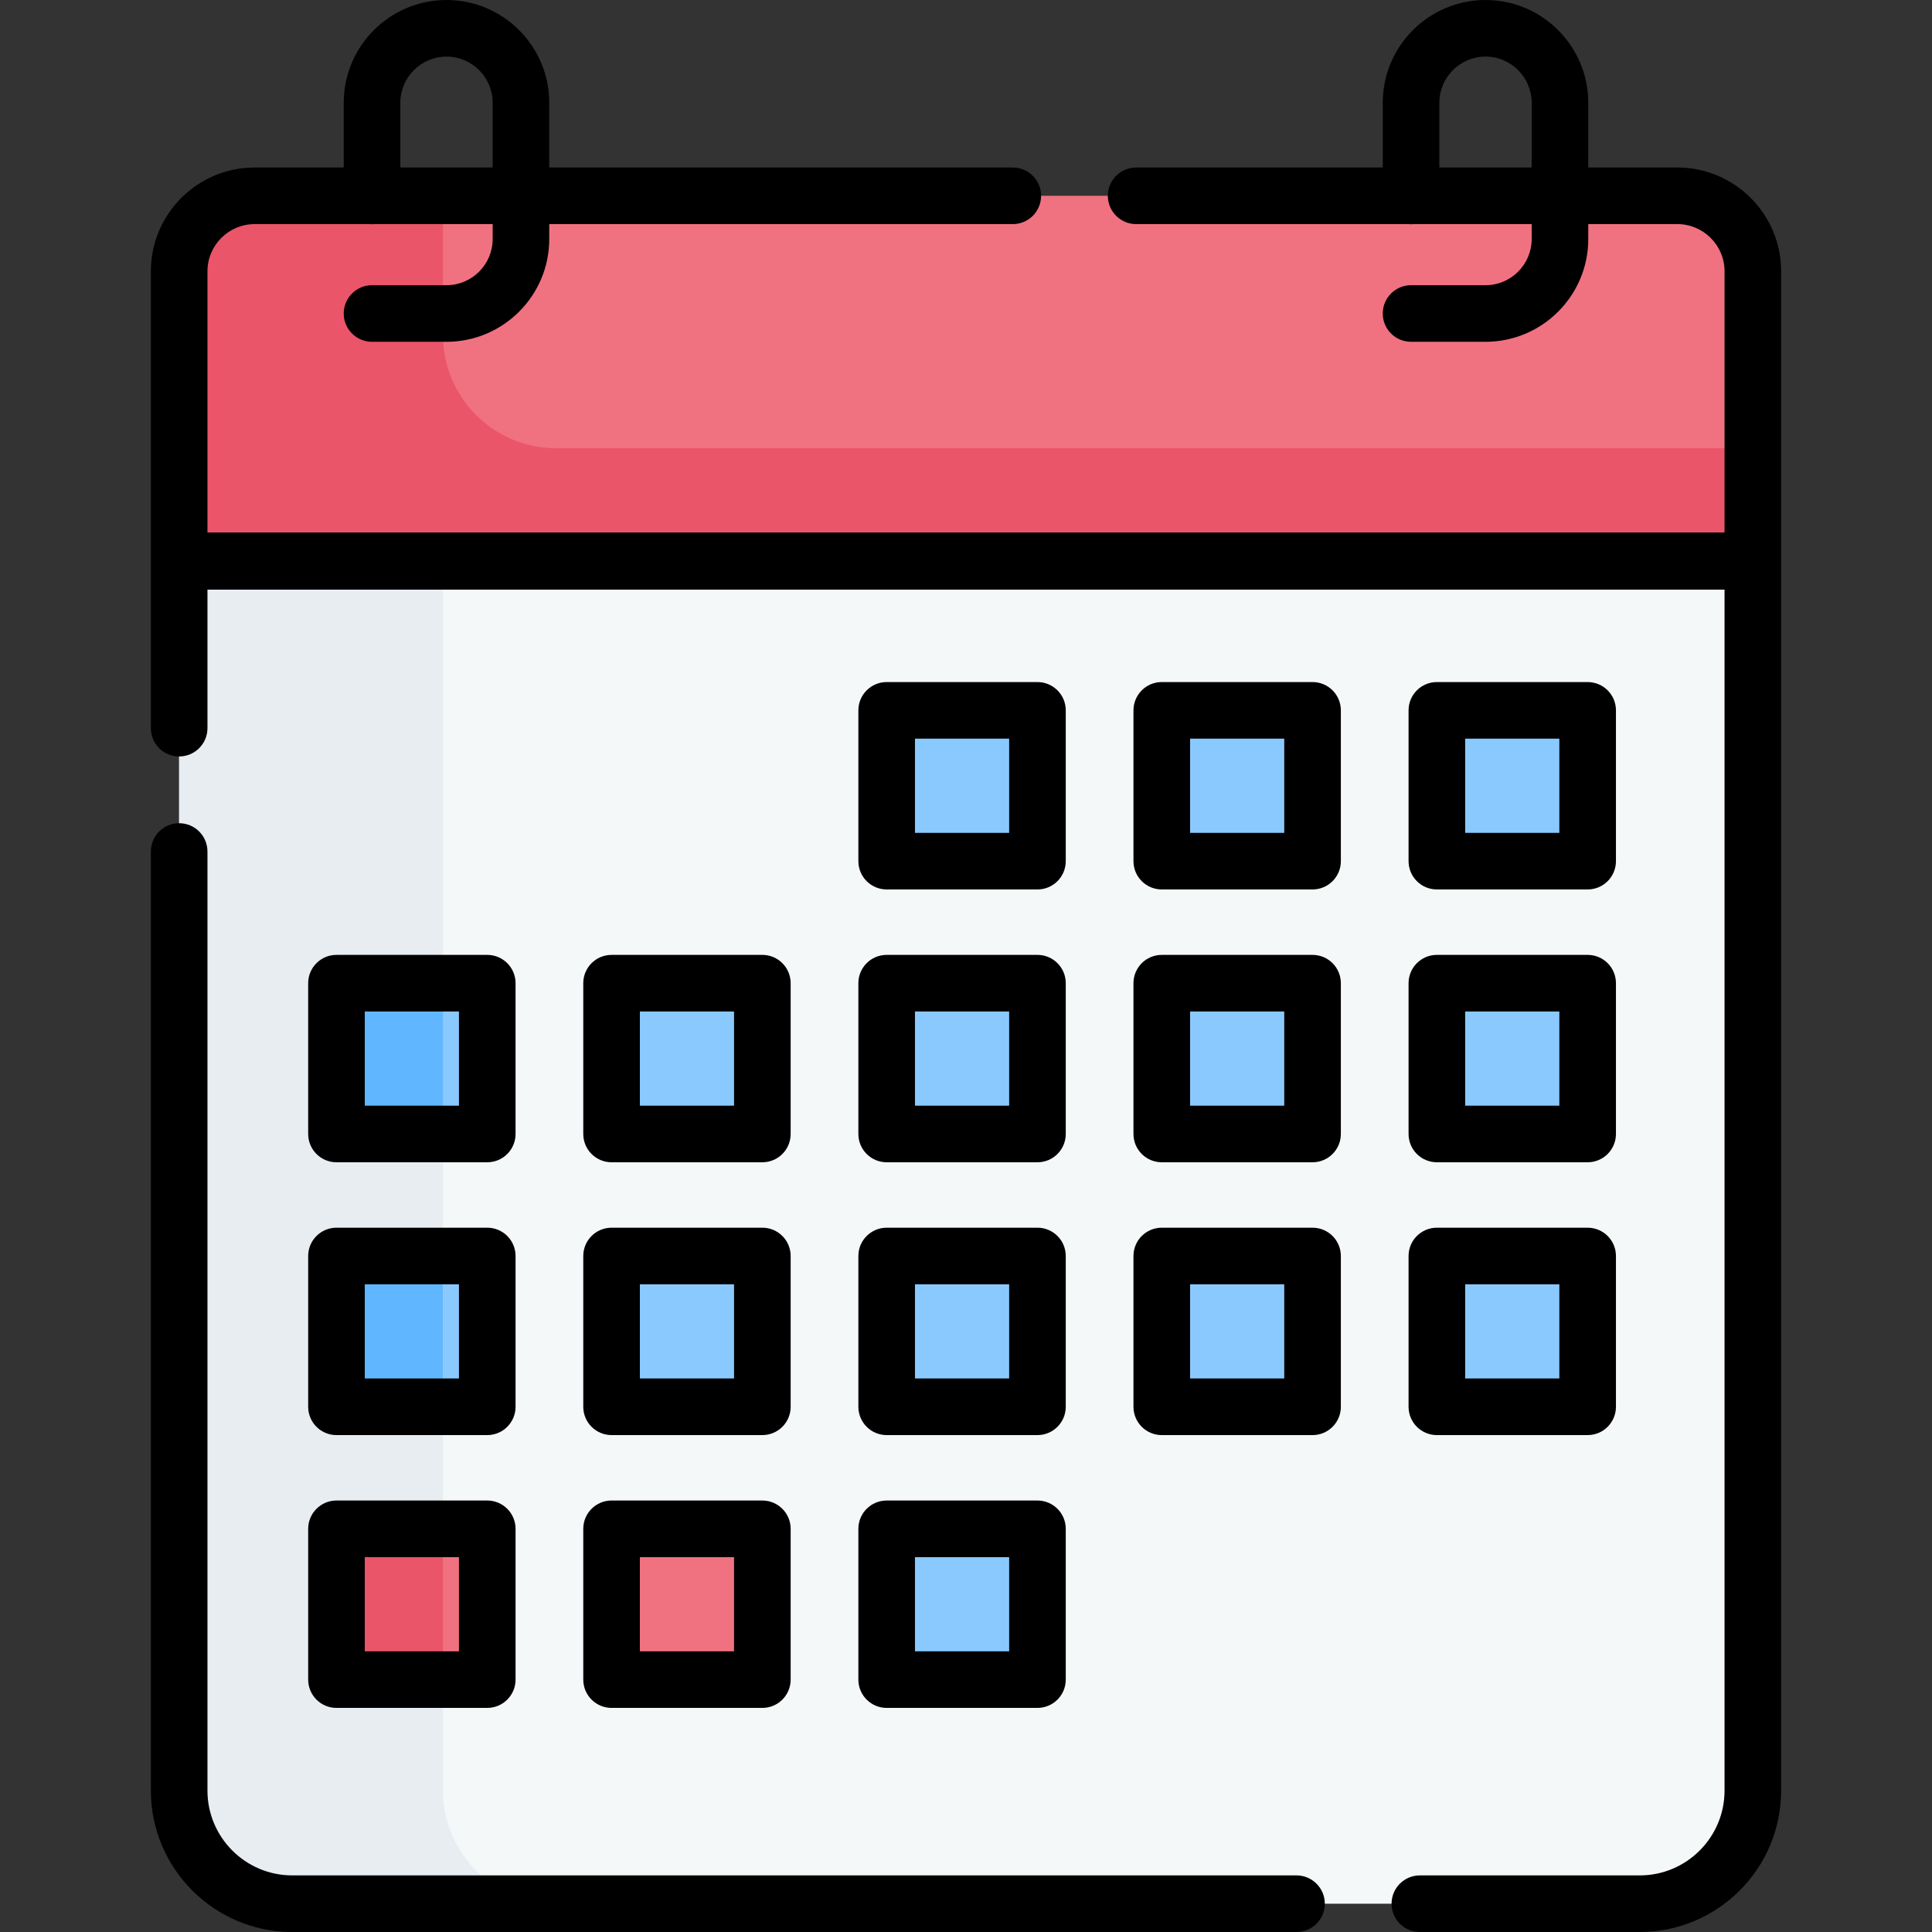 <svg id="Capa_1" enable-background="new 0 0 512 512" height="512" viewBox="0 0 512 512" width="512" xmlns="http://www.w3.org/2000/svg"><rect x="0" y="0" width="512" height="512" fill="#333333" stroke="none"/><g><path d="m434.555 504.507h-357.11c-16.552 0-29.971-13.418-29.971-29.971v-325.927h417.051v325.928c0 16.552-13.418 29.97-29.97 29.97z" fill="#f5f8f9"/><g fill="#8ac9fe"><path d="m234.976 188.252h39.961v39.961h-39.961z"/><path d="m307.882 188.252h39.961v39.961h-39.961z"/><path d="m380.787 188.252h39.961v39.961h-39.961z"/><path d="m89.165 260.554h39.961v39.961h-39.961z"/><path d="m162.07 260.554h39.961v39.961h-39.961z"/><path d="m234.976 260.554h39.961v39.961h-39.961z"/><path d="m307.882 260.554h39.961v39.961h-39.961z"/><path d="m380.787 260.554h39.961v39.961h-39.961z"/><path d="m89.165 332.856h39.961v39.961h-39.961z"/><path d="m162.07 332.856h39.961v39.961h-39.961z"/><path d="m234.976 332.856h39.961v39.961h-39.961z"/><path d="m307.882 332.856h39.961v39.961h-39.961z"/><path d="m380.787 332.856h39.961v39.961h-39.961z"/><path d="m234.976 405.158h39.961v39.961h-39.961z"/></g><path d="m464.525 148.752h-417.05v-76.872c0-11.046 8.954-20 20-20h377.051c11.046 0 20 8.954 20 20v76.872z" fill="#f07281"/><path d="m464.526 118.784v29.971h-417.052v-76.895c0-11.035 8.946-19.98 19.98-19.98h49.951v36.934c0 16.552 13.418 29.971 29.971 29.971h317.15z" fill="#eb5569"/><path d="m89.163 332.855h28.242v39.961h-28.242z" fill="#60b7ff"/><path d="m147.376 504.507h-69.932c-16.554 0-29.971-13.417-29.971-29.971v-325.931h69.932v325.932c0 16.553 13.417 29.97 29.971 29.97z" fill="#e8edf2"/><path d="m89.163 405.154h28.242v39.961h-28.242z" fill="#eb5569"/><path d="m89.163 260.556h28.242v39.961h-28.242z" fill="#60b7ff"/><path d="m89.163 260.556h28.242v39.961h-28.242z" fill="#60b7ff"/><path d="m89.163 332.855h28.242v39.961h-28.242z" fill="#60b7ff"/><path d="m89.165 405.158h39.961v39.961h-39.961z" fill="#f07281"/><path d="m89.163 405.154h28.242v39.961h-28.242z" fill="#eb5569"/><path d="m162.07 405.158h39.961v39.961h-39.961z" fill="#f07281"/><g><path d="m343.59 497h-266.14c-12.39 0-22.47-10.08-22.47-22.47v-248.87c0-4.143-3.358-7.5-7.5-7.5s-7.5 3.357-7.5 7.5v248.87c0 20.661 16.809 37.47 37.47 37.47h266.14c4.142 0 7.5-3.357 7.5-7.5s-3.358-7.5-7.5-7.5z"/><path d="m444.52 44.39h-23.611v-17.157c0-15.016-12.217-27.233-27.233-27.233s-27.233 12.217-27.233 27.233v17.157h-65.353c-4.142 0-7.5 3.357-7.5 7.5s3.358 7.5 7.5 7.5h72.137c.236.022.474.036.716.036s.48-.014.716-.036h31.25v3.958c0 6.745-5.488 12.233-12.233 12.233h-19.733c-4.142 0-7.5 3.357-7.5 7.5s3.358 7.5 7.5 7.5h19.733c15.016 0 27.233-12.217 27.233-27.233v-3.958h23.611c6.893 0 12.5 5.607 12.5 12.5v69.221h-402.04v-69.221c0-6.893 5.607-12.5 12.5-12.5h30.395c.236.022.474.036.716.036s.48-.014.716-.036h31.25v3.958c0 6.745-5.488 12.233-12.233 12.233h-19.733c-4.142 0-7.5 3.357-7.5 7.5s3.358 7.5 7.5 7.5h19.733c15.016 0 27.233-12.217 27.233-27.233v-3.958h122.843c4.142 0 7.5-3.357 7.5-7.5s-3.358-7.5-7.5-7.5h-122.843v-17.157c0-15.016-12.217-27.233-27.233-27.233-15.017 0-27.233 12.217-27.233 27.233v17.157h-23.611c-15.164 0-27.5 12.337-27.5 27.5v121.08c0 4.143 3.358 7.5 7.5 7.5s7.5-3.357 7.5-7.5v-36.71h402.04v318.27c0 12.39-10.08 22.47-22.47 22.47h-58.27c-4.142 0-7.5 3.357-7.5 7.5s3.358 7.5 7.5 7.5h58.27c20.661 0 37.47-16.809 37.47-37.47v-402.64c0-15.163-12.336-27.5-27.5-27.5zm-63.077 0v-17.157c0-6.745 5.488-12.233 12.233-12.233s12.233 5.488 12.233 12.233v17.157zm-275.352-17.157c0-6.745 5.488-12.233 12.233-12.233s12.233 5.488 12.233 12.233v17.157h-24.466z"/><path d="m234.977 235.714h39.96c4.142 0 7.5-3.357 7.5-7.5v-39.96c0-4.143-3.358-7.5-7.5-7.5h-39.96c-4.142 0-7.5 3.357-7.5 7.5v39.96c0 4.142 3.357 7.5 7.5 7.5zm7.5-39.96h24.96v24.96h-24.96z"/><path d="m347.84 180.754h-39.96c-4.142 0-7.5 3.357-7.5 7.5v39.96c0 4.143 3.358 7.5 7.5 7.5h39.96c4.142 0 7.5-3.357 7.5-7.5v-39.96c0-4.143-3.358-7.5-7.5-7.5zm-7.5 39.96h-24.96v-24.96h24.96z"/><path d="m380.784 235.714h39.959c4.142 0 7.5-3.357 7.5-7.5v-39.96c0-4.143-3.358-7.5-7.5-7.5h-39.959c-4.142 0-7.5 3.357-7.5 7.5v39.96c0 4.142 3.358 7.5 7.5 7.5zm7.5-39.96h24.959v24.96h-24.959z"/><path d="m89.17 308.014h39.959c4.142 0 7.5-3.357 7.5-7.5v-39.96c0-4.143-3.358-7.5-7.5-7.5h-39.959c-4.142 0-7.5 3.357-7.5 7.5v39.96c0 4.142 3.358 7.5 7.5 7.5zm7.5-39.96h24.959v24.96h-24.959z"/><path d="m162.073 308.014h39.96c4.142 0 7.5-3.357 7.5-7.5v-39.96c0-4.143-3.358-7.5-7.5-7.5h-39.96c-4.142 0-7.5 3.357-7.5 7.5v39.96c0 4.142 3.358 7.5 7.5 7.5zm7.5-39.96h24.96v24.96h-24.96z"/><path d="m227.477 300.514c0 4.143 3.358 7.5 7.5 7.5h39.96c4.142 0 7.5-3.357 7.5-7.5v-39.96c0-4.143-3.358-7.5-7.5-7.5h-39.96c-4.142 0-7.5 3.357-7.5 7.5zm15-32.46h24.96v24.96h-24.96z"/><path d="m347.84 253.054h-39.96c-4.142 0-7.5 3.357-7.5 7.5v39.96c0 4.143 3.358 7.5 7.5 7.5h39.96c4.142 0 7.5-3.357 7.5-7.5v-39.96c0-4.143-3.358-7.5-7.5-7.5zm-7.5 39.96h-24.96v-24.96h24.96z"/><path d="m373.284 300.514c0 4.143 3.358 7.5 7.5 7.5h39.959c4.142 0 7.5-3.357 7.5-7.5v-39.96c0-4.143-3.358-7.5-7.5-7.5h-39.959c-4.142 0-7.5 3.357-7.5 7.5zm15-32.46h24.959v24.96h-24.959z"/><path d="m81.67 372.813c0 4.143 3.358 7.5 7.5 7.5h39.959c4.142 0 7.5-3.357 7.5-7.5v-39.96c0-4.143-3.358-7.5-7.5-7.5h-39.959c-4.142 0-7.5 3.357-7.5 7.5zm15-32.459h24.959v24.96h-24.959z"/><path d="m154.573 372.813c0 4.143 3.358 7.5 7.5 7.5h39.96c4.142 0 7.5-3.357 7.5-7.5v-39.96c0-4.143-3.358-7.5-7.5-7.5h-39.96c-4.142 0-7.5 3.357-7.5 7.5zm15-32.459h24.96v24.96h-24.96z"/><path d="m227.477 372.813c0 4.143 3.358 7.5 7.5 7.5h39.96c4.142 0 7.5-3.357 7.5-7.5v-39.96c0-4.143-3.358-7.5-7.5-7.5h-39.96c-4.142 0-7.5 3.357-7.5 7.5zm15-32.459h24.96v24.96h-24.96z"/><path d="m347.84 325.354h-39.96c-4.142 0-7.5 3.357-7.5 7.5v39.96c0 4.143 3.358 7.5 7.5 7.5h39.96c4.142 0 7.5-3.357 7.5-7.5v-39.96c0-4.143-3.358-7.5-7.5-7.5zm-7.5 39.959h-24.96v-24.96h24.96z"/><path d="m373.284 372.813c0 4.143 3.358 7.5 7.5 7.5h39.959c4.142 0 7.5-3.357 7.5-7.5v-39.96c0-4.143-3.358-7.5-7.5-7.5h-39.959c-4.142 0-7.5 3.357-7.5 7.5zm15-32.459h24.959v24.96h-24.959z"/><path d="m81.67 445.113c0 4.143 3.358 7.5 7.5 7.5h39.959c4.142 0 7.5-3.357 7.5-7.5v-39.96c0-4.143-3.358-7.5-7.5-7.5h-39.959c-4.142 0-7.5 3.357-7.5 7.5zm15-32.46h24.959v24.96h-24.959z"/><path d="m154.573 445.113c0 4.143 3.358 7.5 7.5 7.5h39.96c4.142 0 7.5-3.357 7.5-7.5v-39.96c0-4.143-3.358-7.5-7.5-7.5h-39.96c-4.142 0-7.5 3.357-7.5 7.5zm15-32.46h24.96v24.96h-24.96z"/><path d="m227.477 445.113c0 4.143 3.358 7.5 7.5 7.5h39.96c4.142 0 7.5-3.357 7.5-7.5v-39.96c0-4.143-3.358-7.5-7.5-7.5h-39.96c-4.142 0-7.5 3.357-7.5 7.5zm15-32.46h24.96v24.96h-24.96z"/></g></g></svg>